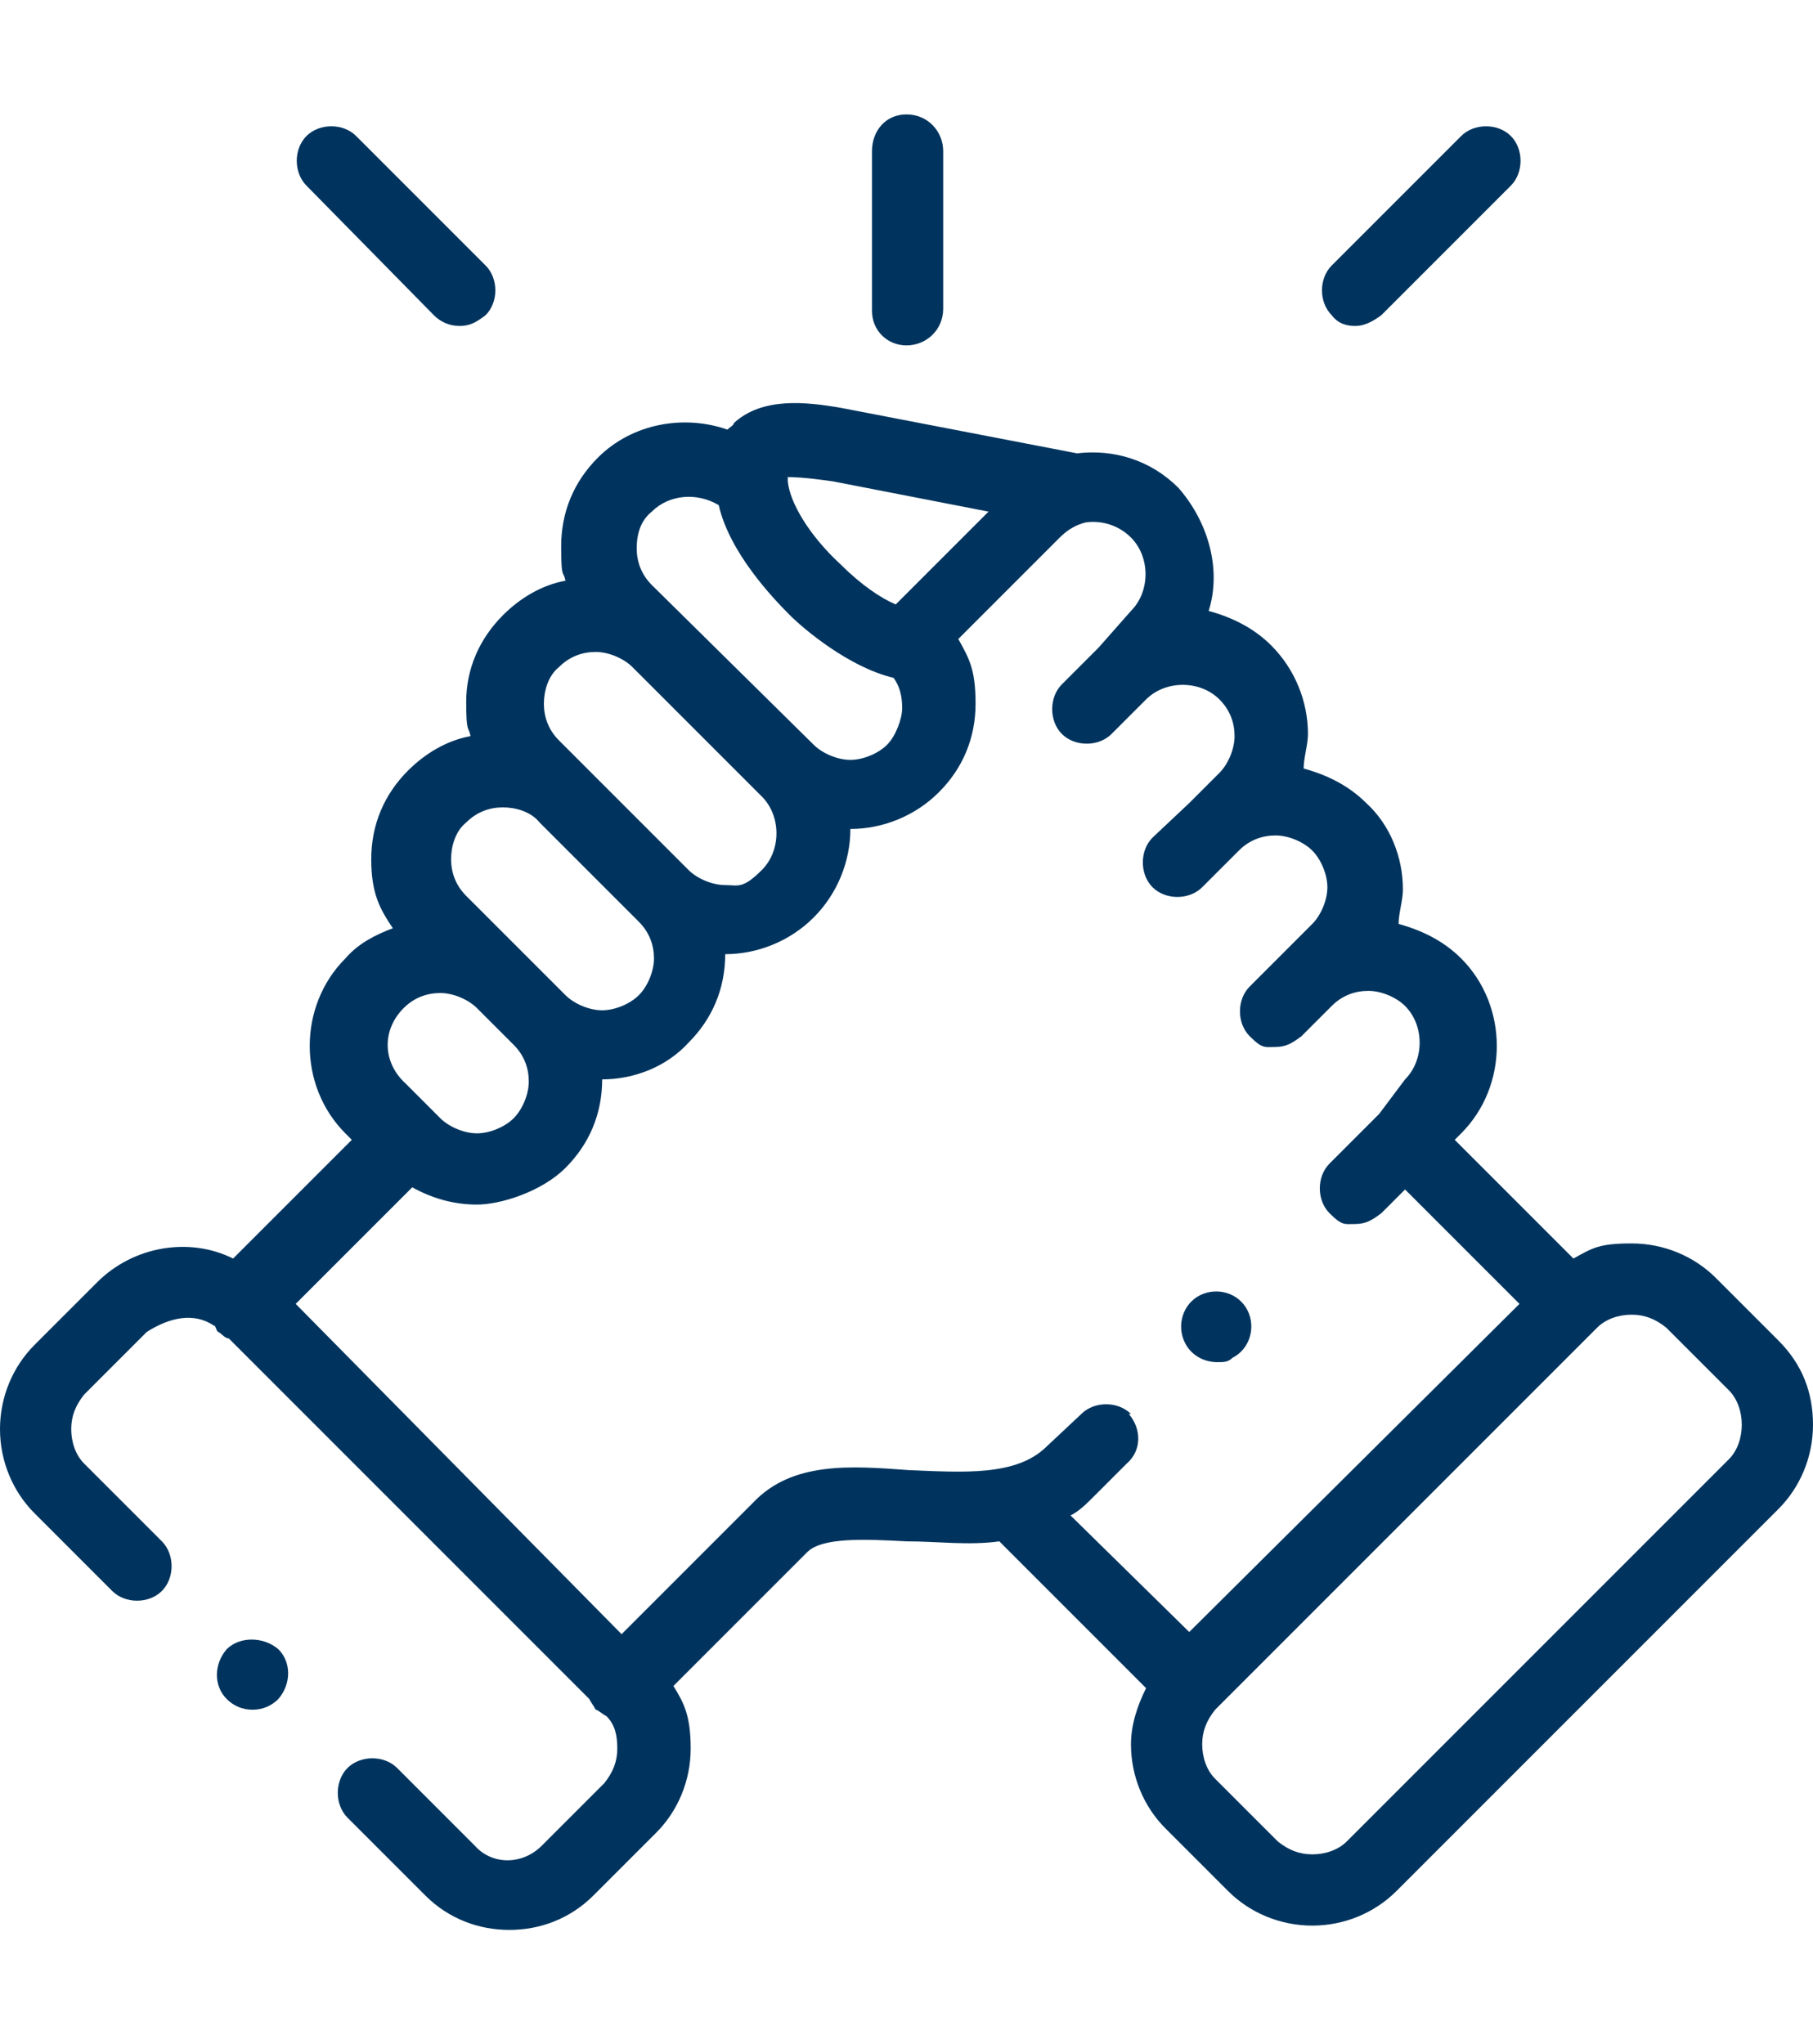 <?xml version="1.0" encoding="UTF-8"?>
<svg id="Layer_1" xmlns="http://www.w3.org/2000/svg" version="1.1" xmlns:xlink="http://www.w3.org/1999/xlink" viewBox="0 0 84 94.7">
  <!-- Generator: Adobe Illustrator 29.2.0, SVG Export Plug-In . SVG Version: 2.1.0 Build 108)  -->
  <defs>
    <style>
      .st0 {
        fill: #00345e;
      }

      .st1 {
        fill: #ee333f;
      }

      .st2 {
        fill: #282828;
      }

      .st3 {
        display: none;
      }
    </style>
  </defs>
  <g id="creative" class="st3">
    <g>
      <path class="st2" d="M42.3,20.4c-7.1,0-13.5,3.1-17.9,7.9-.3.4-.5.9-.3,1.4h0c.3,1,1.6,1.3,2.4.5,3.9-4.3,9.5-6.9,15.8-6.9,11.8,0,21.4,9.5,21.4,21.4s-2.6,12.1-7.3,16.1c0,0-.3.3-.3.4-3.4,3.7-4,9.7-4.1,12.6h-19.5c0-2.9-.7-9.2-4.4-13-4.6-4-7.4-9.9-7.4-16.1s.6-5.9,1.8-8.6c.2-.4.1-.9-.1-1.2h0c-.6-1-2-1-2.5,0-1.3,3-2.1,6.3-2.1,9.8,0,7,3.1,13.8,8.2,18.3,3.9,3.9,3.5,12.1,3.4,12.2,0,.4.1.8.4,1.1.3.3.7.4,1.1.4h22.3c.4,0,.8-.2,1.1-.4.3-.3.4-.7.4-1.1s-.4-8.3,3.4-12.2l.3-.3c5.1-4.6,8.1-11.2,8.1-18,0-13.4-10.8-24.4-24.2-24.4Z"/>
      <path class="st2" d="M44.2,26.7c-.6-.1-1.2-.1-1.8-.1s-1.1.2-1.4.7c-.7,1,.2,2.3,1.2,2.3s1.1,0,1.7.1c.8.1,1.5-.4,1.6-1.2h0c0-.9-.5-1.7-1.3-1.8Z"/>
      <path class="st2" d="M47.2,28.7s0,0,0,0c-.4.8,0,1.7.8,2,5.9,2.3,10.1,8.1,10.1,14.7s.2,1,.7,1.3c1,.7,2.3-.2,2.3-1.2,0-8-4.9-14.9-12-17.6-.7-.3-1.6.1-1.9.8Z"/>
      <path class="st2" d="M51.9,78.5h-19.5c-2,0-3.7,1.7-3.7,3.7s1.7,3.7,3.7,3.7h19.4c2.1,0,3.8-1.7,3.8-3.7s-1.7-3.7-3.7-3.7ZM51.9,82.8h-19.5c-.4,0-.7-.3-.7-.7s.3-.7.7-.7h19.4c.4,0,.7.3.7.7,0,.4-.3.7-.6.7Z"/>
      <path class="st2" d="M49,87.3h-13.7c-2,0-3.7,1.7-3.7,3.7s1.7,3.7,3.7,3.7h13.7c2,0,3.7-1.7,3.7-3.7s-1.7-3.7-3.7-3.7ZM49,91.6h-13.7c-.4,0-.7-.3-.7-.7s.3-.7.7-.7h13.7c.4,0,.7.3.7.7s-.3.7-.7.7Z"/>
      <path class="st1" d="M42.2,13.1c.9,0,1.5-.7,1.5-1.5V1.5c0-.8-.7-1.5-1.5-1.5s-1.5.7-1.5,1.5v10.2c0,.7.7,1.4,1.5,1.4Z"/>
      <path class="st1" d="M67,7.5c-.7-.5-1.6-.3-2,.4l-5.6,8.4c-.6.7-.4,1.7.3,2.1.3.2.5.3.8.3.5,0,1-.3,1.2-.7l5.6-8.4c.5-.7.4-1.6-.3-2.1Z"/>
      <path class="st1" d="M24.4,18.3c.3,0,.5-.1.8-.3.7-.4.9-1.4.4-2.1l-5.4-8.5c-.4-.7-1.4-.9-2.1-.4-.7.4-.9,1.4-.4,2.1l5.4,8.5c.3.5.8.7,1.3.7Z"/>
      <path class="st1" d="M13.8,27.6l-8.8-4.8c-.7-.4-1.7-.1-2,.6-.4.7-.2,1.7.6,2l8.8,4.8c.3.1.4.2.7.2.5,0,1.1-.3,1.3-.8.3-.7.1-1.7-.6-2Z"/>
      <path class="st1" d="M81.5,23.4c-.4-.7-1.3-1-2-.6l-8.9,4.8c-.7.4-1,1.3-.6,2,.3.5.8.8,1.3.8s.5-.1.7-.2l8.9-4.8c.7-.3,1-1.3.6-2Z"/>
    </g>
  </g>
  <g id="collaborative">
    <g>
      <path class="st0" d="M42,16c.9,0,1.7-.7,1.7-1.7v-7.3c0-.9-.7-1.7-1.7-1.7s-1.6.8-1.6,1.7v7.4c0,.9.7,1.6,1.6,1.6h0Z"/>
      <path class="st0" d="M82.4,62.1l-2.9-2.9c-1-1-2.4-1.6-3.9-1.6s-1.8.2-2.7.7l-5.5-5.5.3-.3c2.2-2.2,2.2-5.9,0-8.1-.8-.8-1.8-1.3-2.9-1.6,0-.5.2-1.1.2-1.6,0-1.5-.6-3-1.7-4-.8-.8-1.8-1.3-2.9-1.6,0-.5.2-1.1.2-1.6,0-1.5-.6-3-1.7-4.1-.8-.8-1.8-1.3-2.9-1.6.6-1.9,0-4.1-1.4-5.7-1.3-1.3-3-1.8-4.7-1.6l-10.9-2.1c-1.7-.3-3.7-.5-5,.7,0,.1-.2.2-.3.3-2-.7-4.4-.3-6,1.3-1.1,1.1-1.7,2.5-1.7,4.1s.1,1.1.2,1.6c-1.1.2-2.1.8-2.9,1.6-1.1,1.1-1.7,2.5-1.7,4s.1,1.1.2,1.6c-1.1.2-2.1.8-2.9,1.6-1.1,1.1-1.7,2.5-1.7,4.1s.4,2.3,1,3.2c-.8.3-1.6.7-2.2,1.4-2.2,2.2-2.2,5.9,0,8.1l.3.3-5.5,5.5c-2-1-4.6-.6-6.3,1.1l-2.9,2.9C.6,63.3,0,64.7,0,66.2s.6,2.9,1.6,3.9l3.6,3.6c.6.6,1.7.6,2.3,0s.6-1.7,0-2.3l-3.6-3.6c-.4-.4-.6-1-.6-1.6s.2-1.1.6-1.6l2.9-2.9c1.1-.7,2.2-.9,3.1-.3.1,0,.1.2.2.3.1,0,.3.3.5.3l16.7,16.7c.1.2.2.3.3.5.1,0,.3.2.5.3.4.4.5.9.5,1.5s-.2,1.1-.6,1.6l-2.9,2.9c-.9.9-2.3.9-3.1,0l-3.6-3.6c-.6-.6-1.7-.6-2.3,0-.6.6-.6,1.7,0,2.3l3.6,3.6c1.1,1.1,2.5,1.6,3.9,1.6s2.8-.5,3.9-1.6l2.9-2.9c1-1,1.6-2.4,1.6-3.9s-.3-2.1-.8-2.9l6.2-6.2h0c.7-.7,2.7-.6,4.6-.5,1.4,0,2.9.2,4.3,0l6.8,6.8c-.4.8-.7,1.7-.7,2.6,0,1.5.6,2.9,1.6,3.9l2.9,2.9c1,1,2.4,1.6,3.9,1.6s2.9-.6,3.9-1.6l17.7-17.7c1-1,1.6-2.4,1.6-3.9,0-1.5-.5-2.8-1.6-3.9h0ZM38.6,22.3l7.2,1.4-4.3,4.3c-.7-.3-1.6-.9-2.6-1.9-1.4-1.3-2.3-2.8-2.4-3.8h0v-.2c.2,0,.7,0,2.1.2h0ZM30.2,23.7c.8-.8,2.1-.9,3.1-.3.5,2.2,2.5,4.3,3.3,5.1.6.6,2.7,2.4,4.8,2.9.3.4.4.9.4,1.4s-.3,1.3-.7,1.7-1.1.7-1.7.7-1.3-.3-1.7-.7h0l-7.5-7.4c-.5-.5-.7-1.1-.7-1.7,0-.7.2-1.3.7-1.7h0ZM25.9,30.9c.5-.5,1.1-.7,1.7-.7s1.3.3,1.7.7l6,6c.9.9.9,2.5,0,3.4s-1.1.7-1.7.7-1.3-.3-1.7-.7h0l-4.6-4.6h0l-1.4-1.4c-.5-.5-.7-1.1-.7-1.7s.2-1.3.7-1.7h0ZM21.6,38.1c.5-.5,1.1-.7,1.7-.7s1.3.2,1.7.7l4.6,4.6c.5.5.7,1.1.7,1.7s-.3,1.3-.7,1.7-1.1.7-1.7.7-1.3-.3-1.7-.7l-1.7-1.7h0l-2.9-2.9c-.5-.5-.7-1.1-.7-1.7s.2-1.3.7-1.7h0ZM18.7,46.7c.5-.5,1.1-.7,1.7-.7s1.3.3,1.7.7l1.7,1.7c.5.5.7,1.1.7,1.7s-.3,1.3-.7,1.7-1.1.7-1.7.7-1.3-.3-1.7-.7l-.2-.2h0l-1.4-1.4c-1.1-1-1.1-2.5-.1-3.5h0ZM52.4,65.5c-.6-.6-1.7-.6-2.3,0l-1.6,1.5c-1.4,1.4-3.9,1.2-6.4,1.1-2.7-.2-5.4-.4-7.2,1.5l-6.1,6.1-15.1-15.3,5.4-5.4c.9.5,1.9.8,3,.8s3-.6,4.1-1.7c1.1-1.1,1.7-2.5,1.7-4.1h0c1.5,0,3-.6,4-1.7,1.1-1.1,1.7-2.5,1.7-4.1h0c1.5,0,3-.6,4.1-1.7,1.1-1.1,1.7-2.6,1.7-4.1h0c1.5,0,3-.6,4.1-1.7,1.1-1.1,1.7-2.5,1.7-4.1s-.3-2.1-.8-3l4.7-4.7c.4-.4.8-.6,1.2-.7h0c.7-.1,1.5.1,2.1.7.9.9.9,2.5,0,3.4l-1.5,1.7h0l-1.7,1.7c-.6.6-.6,1.7,0,2.3s1.7.6,2.3,0l1.4-1.4h0l.2-.2c.9-.9,2.5-.9,3.4,0,.5.5.7,1.1.7,1.7s-.3,1.3-.7,1.7l-1.4,1.4h0l-1.7,1.6c-.6.6-.6,1.7,0,2.3s1.7.6,2.3,0l1.7-1.7c.5-.5,1.1-.7,1.7-.7s1.3.3,1.7.7.7,1.1.7,1.7-.3,1.3-.7,1.7l-2.9,2.9c-.6.6-.6,1.7,0,2.3s.7.5,1.2.5.8-.2,1.2-.5l1.4-1.4h0c.5-.5,1.1-.7,1.7-.7s1.3.3,1.7.7c.9.9.9,2.5,0,3.4l-1.2,1.6h0l-2.3,2.3c-.6.6-.6,1.7,0,2.3s.7.5,1.2.5.8-.2,1.2-.5l1.1-1.1,5.3,5.3-15.3,15.2-5.5-5.4c.4-.2.7-.5,1.1-.9l1.5-1.5c.7-.6.7-1.6.1-2.3h0ZM80.1,67.6l-17.7,17.7c-.4.4-1,.6-1.6.6s-1.1-.2-1.6-.6l-2.9-2.9c-.4-.4-.6-1-.6-1.6s.2-1.1.6-1.6l17.7-17.7c.4-.4,1-.6,1.6-.6s1.1.2,1.6.6l2.9,2.9c.4.4.6,1,.6,1.6s-.2,1.2-.6,1.6Z"/>
      <path class="st0" d="M20.1,14.6c.3.3.7.5,1.2.5s.8-.2,1.2-.5c.6-.6.6-1.7,0-2.3l-6-6c-.6-.6-1.7-.6-2.3,0s-.6,1.7,0,2.3l5.9,6Z"/>
      <path class="st0" d="M62.8,15.1c.4,0,.8-.2,1.2-.5l6-6c.6-.6.6-1.7,0-2.3-.6-.6-1.7-.6-2.3,0l-6,6c-.6.6-.6,1.7,0,2.3.3.4.7.5,1.1.5Z"/>
      <path class="st0" d="M10.5,76.4c-.6.7-.6,1.7,0,2.3h0c.3.3.7.5,1.2.5s.9-.2,1.2-.5c.6-.7.6-1.7,0-2.3-.7-.6-1.8-.6-2.4,0Z"/>
      <path class="st0" d="M56.4,63.1c.3,0,.5,0,.7-.2.8-.4,1.1-1.4.7-2.2-.4-.8-1.4-1.1-2.2-.7h0c-.8.4-1.1,1.4-.7,2.2.3.6.9.9,1.5.9h0Z"/>
    </g>
  </g>
  <g id="communication" class="st3">
    <g>
      <path class="st1" d="M41.1,27.8c-.9,0-1.6.7-1.6,1.6s.7,1.6,1.6,1.6,1.6-.7,1.6-1.6-.7-1.6-1.6-1.6Z"/>
      <path class="st1" d="M14.4,56.7c.9,0,1.6-.7,1.6-1.6s-.7-1.6-1.6-1.6-1.6.7-1.6,1.6.8,1.6,1.6,1.6Z"/>
      <path class="st2" d="M53.9,11.8c-14.5,0-26.3,10-27.2,22.5C12.9,35,0,44.9,0,58.3s2.2,11,6.3,15.4c.8,3.3-.2,6.8-2.6,9.2-.5.5-.6,1.1-.3,1.7.2.6.8,1,1.5,1,4.6,0,9-1.8,12.3-5,3.2,1.1,7.4,1.7,11.2,1.7,14.4,0,26.3-10,27.2-22.5,3.4,0,6.9-.8,9.6-1.7,3.3,3.2,7.7,5,12.3,5s1.2-.4,1.5-1c.2-.6,0-1.3-.3-1.7-2.4-2.4-3.4-5.9-2.6-9.2,4-4.3,6.3-9.7,6.3-15.4-.2-13.9-14.2-24-28.5-24ZM28.3,79.2c-3.8,0-8.1-.7-11-1.9-.6-.2-1.3,0-1.8.4-1.9,2.1-4.5,3.6-7.2,4.3,1.5-2.9,1.9-6.3,1-9.6-.1-.3-.2-.5-.4-.7-3.7-3.7-5.7-8.5-5.7-13.4,0-11.3,11.5-20.9,25-20.9s24.1,8.9,24.1,20.9c0,11.5-10.8,20.9-24,20.9ZM73.3,49.3c-.2.2-.3.4-.4.7-.9,3.2-.5,6.7,1,9.6-2.7-.7-5.3-2.2-7.2-4.3-.5-.5-1.2-.7-1.8-.4-2.5,1-6.1,1.7-9.5,1.9-.5-6.1-3.5-11.8-8.7-16h20.9c.9,0,1.6-.7,1.6-1.6s-.7-1.6-1.6-1.6h-25.7c-3.6-1.9-7.7-2.9-11.9-3.2.8-10.9,11.3-19.4,23.9-19.4s25,9.6,25,20.9c0,4.9-1.9,9.6-5.6,13.4Z"/>
      <path class="st1" d="M41.1,53.5h-20.2c-.9,0-1.6.7-1.6,1.6s.7,1.6,1.6,1.6h20.2c.9,0,1.6-.7,1.6-1.6,0-.9-.7-1.6-1.6-1.6Z"/>
      <path class="st2" d="M41.1,63.1H14.4c-.9,0-1.6.7-1.6,1.6s.7,1.6,1.6,1.6h26.6c.9,0,1.6-.7,1.6-1.6.1-.8-.6-1.6-1.5-1.6Z"/>
      <path class="st1" d="M67.7,27.8h-20.2c-.9,0-1.6.7-1.6,1.6s.7,1.6,1.6,1.6h20.2c.9,0,1.6-.7,1.6-1.6,0-.9-.7-1.6-1.6-1.6Z"/>
    </g>
  </g>
  <g id="developing_x5F_realtionships" class="st3">
    <g>
      <path class="st2" d="M58.5,49.1l-8.5-14.7c3.7-2.7,6.2-7.1,6.2-12.1,0-8.3-6.7-15-15-15s-15,6.7-15,15,6.7,15,15,15,4.2-.5,6.1-1.3l8.5,14.7c.3.5.8.8,1.4.8s.5,0,.8-.2c.7-.4,1-1.4.5-2.2ZM30.9,28c-.9-1.7-1.4-3.6-1.4-5.6,0-6.5,5.3-11.8,11.8-11.8s11.7,5.2,11.7,11.7-.5,3.9-1.4,5.6c-.8-1.4-2.2-2.5-3.9-2.8h-.5c0-.6.2-1.1.2-1.7v-1.4c0-3.4-2.8-6.1-6.1-6.1s-6.1,2.8-6.1,6.1v1.4c0,.5,0,1.1.2,1.6h-.5c-1.8.5-3.2,1.5-4,3ZM44.2,22.1v1.4c0,1.6-1.3,2.9-2.9,2.9s-2.9-1.3-2.9-2.9v-1.4c0-1.6,1.3-2.9,2.9-2.9s2.9,1.3,2.9,2.9ZM49.2,31.1c-2.1,1.9-4.9,3.1-7.9,3.1s-5.8-1.2-7.9-3.1v-.2c0-1.2.9-2.3,2.1-2.5l1.5-.4c1.1,1,2.6,1.7,4.2,1.7s3.1-.6,4.2-1.7l1.7.3c1.2.2,2.1,1.3,2.1,2.5v.3Z"/>
      <path class="st2" d="M67.1,59c-7.7,0-14.1,5.9-14.9,13.4h-10c-.9,0-1.6.7-1.6,1.6s.7,1.6,1.6,1.6h10c.8,7.5,7.1,13.4,14.9,13.4s15-6.7,15-15-6.8-15-15-15ZM75,82.7c-2.1,1.9-4.9,3.1-7.9,3.1s-5.8-1.2-7.9-3.1v-.2c0-1.2.9-2.3,2.1-2.5l1.7-.3c1.1,1,2.6,1.7,4.2,1.7s3.1-.6,4.2-1.7l1.7.3c1.2.2,2.1,1.3,2.1,2.5v.2h-.2ZM64.1,75.2v-1.4c0-1.6,1.3-2.9,2.9-2.9s2.9,1.3,2.9,2.9v1.4c0,1.6-1.3,2.9-2.9,2.9s-2.9-1.3-2.9-2.9ZM77.4,79.6c-.8-1.4-2.2-2.5-3.9-2.8h-.5c0-.6.2-1.1.2-1.7v-1.4c0-3.4-2.8-6.1-6.1-6.1s-6.1,2.8-6.1,6.1v1.4c0,.5,0,1.1.2,1.6h-.5c-1.7.4-3.1,1.5-3.9,2.9-1-1.6-1.5-3.6-1.5-5.6,0-6.5,5.3-11.8,11.8-11.8s11.8,5.3,11.8,11.8-.6,4-1.5,5.6Z"/>
      <path class="st2" d="M21.2,60.2l8-13.9c.4-.8.2-1.7-.6-2.2-.8-.4-1.7-.2-2.2.6l-8.4,14.5c-.9-.2-1.8-.2-2.7-.2-8.3,0-15,6.7-15,15s6.7,15,15,15,15-6.7,15-15c.1-6.2-3.7-11.5-9.1-13.8ZM23.3,82.7c-2.1,1.9-4.9,3.1-7.9,3.1s-5.8-1.2-7.9-3.1v-.2c0-1.2.9-2.3,2.1-2.5l1.7-.3c1.1,1,2.6,1.7,4.2,1.7s3.1-.6,4.2-1.7l1.7.3c1.2.2,2.1,1.3,2.1,2.5v.2h-.2ZM12.4,75.2v-1.4c0-1.6,1.3-2.9,2.9-2.9s2.9,1.3,2.9,2.9v1.4c0,1.6-1.3,2.9-2.9,2.9s-2.9-1.3-2.9-2.9ZM25.8,79.6c-.8-1.4-2.2-2.5-3.9-2.8h-.5c.1-.6.2-1.1.2-1.7v-1.4c0-3.4-2.8-6.1-6.1-6.1s-6.1,2.8-6.1,6.1v1.4c0,.5.1,1.1.2,1.6h-.6c-1.7.4-3.1,1.5-3.9,2.9-1-1.6-1.5-3.6-1.5-5.6,0-6.5,5.3-11.8,11.8-11.8s11.8,5.3,11.8,11.8-.5,4-1.4,5.6Z"/>
      <path class="st1" d="M37.2,72.9c-.3-.3-.7-.5-1.1-.5s-.8.2-1.1.5-.5.7-.5,1.1.2.8.5,1.1c.3.3.7.5,1.1.5s.8-.2,1.1-.5.5-.7.5-1.1-.2-.8-.5-1.1Z"/>
      <path class="st1" d="M61,53.9c-.3-.3-.7-.5-1.1-.5s-.8.2-1.1.5-.5.7-.5,1.1.2.8.5,1.1.7.5,1.1.5.8-.2,1.1-.5.5-.7.5-1.1c0-.4-.2-.8-.5-1.1Z"/>
      <path class="st1" d="M32,39.1c-.3-.3-.7-.5-1.1-.5s-.8.2-1.1.5c-.3.3-.5.7-.5,1.1s.2.8.5,1.1.7.5,1.1.5.8-.2,1.1-.5c.3-.3.5-.7.5-1.1s-.2-.8-.5-1.1Z"/>
    </g>
  </g>
  <g id="problem_x5F_solving" class="st3">
    <g>
      <path class="st2" d="M43.3,19.7c-15.1,0-26.7,13.4-24.4,28.5-4.6,13.6-4.6,13.1-4.6,14.5,0,3.4,2.6,6.1,5.9,6.3h1.6v2c0,.7.6,1.3,1.3,1.3s1.3-.6,1.3-1.3v-3.2c0-.7-.6-1.3-1.3-1.3h-2.8c-1.9,0-3.4-1.7-3.4-3.7s-.2,0,4.5-14c.1-.2.1-.4.1-.6-2.3-13.5,8.2-25.9,22-25.8,17.8-.1,27.8,19.6,18.3,34.4-1.7,2.7-2.7,5.9-2.7,9.2v23c0,0,0,.2-.2.2h-21.6c0,0-.2,0-.2-.2v-8c0-.8-.7-1.4-1.5-1.3l-7.8,1.3c-1.9,0-3.4-1.6-3.4-3.5v-1.5c0-.7-.6-1.3-1.3-1.3s-1.3.6-1.3,1.3v1.5c0,3.3,2.7,6,6,6s-.2,0,6.6-1.1v6.6c0,1.5,1.2,2.7,2.7,2.7h21.9c1.5,0,2.7-1.2,2.7-2.7v-23c0-2.8.8-5.5,2.3-7.8,10.7-16.8-.9-38.4-20.7-38.5Z"/>
      <path class="st2" d="M35.2,29.7c-.6-.4-1.4-.3-1.8.3-4.5,6.4-1.5,15.4,5.9,17.8v17.6c0,2.6,2.1,4.7,4.7,4.7h5.7c2,0,3.7-1.7,3.7-3.7s-1.7-3.7-3.7-3.7h-3v-2.6h3c2,0,3.7-1.7,3.7-3.7s-1.7-3.7-3.7-3.7h-3v-4.9c4.7-1.6,8-6,8-11.1,0-8.9-9.4-14.4-17.1-10.4-.6.3-.9,1.1-.6,1.7.3.6,1.1.9,1.7.6,6-3.1,13.4,1.2,13.4,8.2s-2.3,7-5.5,8.4c-6,2.7-12.9-1.8-12.9-8.4s.6-3.7,1.6-5.2c.7-.7.5-1.5-.1-1.9ZM42,48.4c.7,0,1.5,0,2.3,0v5.6c0,.7.6,1.3,1.3,1.3h4.3c.6,0,1.1.5,1.1,1.1s-.5,1.1-1.1,1.1h-4.3c-.7,0-1.3.6-1.3,1.3v5.2c0,.7.6,1.3,1.3,1.3h4.3c.6,0,1.1.5,1.1,1.1s-.5,1.1-1.1,1.1h-5.7c-1.2,0-2.2-1-2.2-2.2,0,0,0-16.9,0-16.9Z"/>
      <path class="st2" d="M44.2,37.3c1.8-.5,3.1-2.1,3.1-4.1s-1.9-4.3-4.3-4.3-4.3,1.9-4.3,4.3c0,2.8,2.8,4.8,5.5,4.1ZM41.4,33.2c0-.9.8-1.7,1.7-1.7s1.7.8,1.7,1.7-.8,1.7-1.7,1.7-1.7-.8-1.7-1.7Z"/>
      <path class="st1" d="M41.2,16.4c.7,0,1.3-.6,1.3-1.3v-7.5c0-.7-.6-1.3-1.3-1.3s-1.3.6-1.3,1.3v7.5c0,.7.6,1.3,1.3,1.3Z"/>
      <path class="st1" d="M22.1,21.6c.2.4.7.6,1.1.6,1,0,1.6-1.1,1.1-1.9l-3.8-6.5c-.4-.6-1.1-.8-1.7-.5-.6.4-.8,1.1-.5,1.7l3.8,6.6Z"/>
      <path class="st1" d="M11.2,33.9l-6.5-3.8c-.7-.3-1.4-.1-1.8.5-.4.6,0,1.4.5,1.7,7,4.1,6.7,3.9,7.1,3.9,1.3,0,1.8-1.6.7-2.3Z"/>
      <path class="st1" d="M59.2,22.2c.4,0,.9-.2,1.1-.6l3.8-6.5c.4-.6,0-1.4-.5-1.7-.6-.4-1.4-.1-1.7.5l-3.8,6.5c-.5.8.1,1.8,1.1,1.8Z"/>
      <path class="st1" d="M79.5,30.6c-.4-.6-1.1-.8-1.7-.5l-6.5,3.8c-.6.4-.8,1.1-.5,1.7.4.6,1.1.8,1.7.5l6.5-3.8c.6-.3.8-1.1.5-1.7Z"/>
    </g>
  </g>
  <g id="industry_x5F_experts" class="st3">
    <g>
      <path class="st2" d="M17.6,68.1c-1.1,0-2.1.3-3,.8-4.8-6.1-7.4-13.7-7.4-21.5,0-19.3,15.7-35,35-35s4.7.2,7,.7c.8.2,1.6-.4,1.7-1.2s-.4-1.6-1.2-1.7c-2.5-.5-5-.8-7.6-.8-10.1,0-19.7,4-26.9,11.1s-11,16.7-11,26.8,2.9,16.9,8.2,23.5c-.7,1-1,2.2-1,3.5s.6,3.2,1.8,4.4c1.2,1.2,2.7,1.8,4.4,1.8s3.2-.6,4.4-1.8c1.2-1.2,1.8-2.7,1.8-4.4s-.6-3.2-1.8-4.4c-1.2-1.1-2.8-1.8-4.4-1.8ZM19.9,76.7c-.6.6-1.4,1-2.3,1s-1.7-.3-2.3-1-1-1.4-1-2.3.3-1.7,1-2.3c.6-.6,1.4-1,2.3-1s1.7.3,2.3,1c.6.6,1,1.4,1,2.3-.1.8-.4,1.6-1,2.3Z"/>
      <path class="st2" d="M72,23.8c1.6-2.4,1.4-5.7-.8-7.9-1.2-1.2-2.7-1.8-4.4-1.8s-3.2.6-4.4,1.8c-1.2,1.2-1.8,2.7-1.8,4.4s.6,3.2,1.8,4.4,2.7,1.8,4.4,1.8,2.1-.3,3-.8c4.8,6.1,7.4,13.7,7.4,21.5,0,19.3-15.7,35-35,35s-4.7-.2-6.9-.7c-.8-.2-1.6.4-1.7,1.2-.2.8.4,1.6,1.2,1.7,2.5.5,5,.7,7.5.7,10.1,0,19.7-4,26.9-11.1,7.2-7.1,11.1-16.7,11.1-26.9,0-8.3-3-16.6-8.3-23.3ZM64.5,22.6c-.6-.6-1-1.4-1-2.3s.3-1.7,1-2.3c.6-.6,1.4-1,2.3-1s1.7.3,2.3,1c1.3,1.3,1.3,3.3,0,4.6-.6.6-1.4,1-2.3,1-.9,0-1.7-.3-2.3-1Z"/>
      <path class="st2" d="M36.1,72.9c0,.8.7,1.5,1.5,1.5h9.3c.8,0,1.5-.7,1.5-1.5v-2.9c2-.5,3.8-1.3,5.6-2.3l2,2c.3.3.7.4,1.1.4s.8-.2,1-.4l6.6-6.6c.6-.6.6-1.5,0-2.1l-2-2c1-1.8,1.8-3.6,2.3-5.6h2.9c.8,0,1.5-.7,1.5-1.5v-9.3c0-.8-.7-1.5-1.5-1.5h-2.9c-.5-2-1.3-3.8-2.3-5.6l2-2c.3-.3.4-.7.4-1.1s-.2-.8-.4-1.1l-6.7-6.3c-.6-.6-1.5-.6-2.1,0l-2,2c-1.8-1-3.6-1.8-5.6-2.3v-2.9c0-.8-.7-1.5-1.5-1.5h-9.3c-.8,0-1.5.7-1.5,1.5v2.9c-2,.5-3.8,1.3-5.6,2.3l-2-2c-.6-.6-1.5-.6-2.1,0l-6.6,6.6c-.3.3-.4.7-.4,1s.2.8.4,1.1l2,2c-1,1.8-1.8,3.6-2.3,5.6h-2.9c-.8,0-1.5.7-1.5,1.5v9.3c0,.4.2.8.4,1.1s.7.4,1.1.4h2.9c.5,2,1.3,3.8,2.3,5.6l-2,2c-.6.6-.6,1.5,0,2.1l6.6,6.6c.3.3.7.4,1,.4h0c.4,0,.8-.2,1-.4l2-2c1.8,1,3.6,1.8,5.6,2.3v2.7h.2ZM31.1,64.6c-.6-.4-1.4-.3-1.9.2l-1.8,1.8-4.5-4.5,1.8-1.8c.5-.5.6-1.3.2-1.9-1.3-2.1-2.3-4.4-2.8-6.8-.1-.7-.8-1.2-1.5-1.2h-2.5v-6.3h2.5c.7,0,1.3-.5,1.5-1.2.5-2.4,1.5-4.7,2.8-6.8.4-.6.3-1.4-.2-1.9l-1.7-1.6,4.5-4.5,1.8,1.8c.5.5,1.3.6,1.9.2,2.1-1.3,4.4-2.3,6.8-2.8.7-.1,1.2-.8,1.2-1.5v-2.5h6.3v2.5c0,.7.5,1.3,1.2,1.5,2.4.5,4.7,1.5,6.8,2.8.6.4,1.4.3,1.9-.2l1.8-1.8,4.5,4.5-1.8,1.8c-.5.5-.6,1.3-.2,1.9,1.3,2.1,2.3,4.4,2.8,6.8,0,.7.8,1.2,1.5,1.2h2.6v6.3h-2.6c-.7,0-1.3.5-1.5,1.2-.5,2.4-1.5,4.7-2.8,6.8-.4.6-.3,1.4.2,1.9l1.8,1.8-4.7,4.3-1.8-1.8c-.5-.5-1.3-.6-1.9-.2-2.1,1.3-4.4,2.3-6.8,2.8-.7,0-1.2.8-1.2,1.5v2.6h-6.3v-2.6c0-.7-.5-1.3-1.2-1.5-2.4-.5-4.6-1.5-6.7-2.8Z"/>
      <path class="st1" d="M54.4,47.3c0-6.8-5.5-12.3-12.3-12.3s-12.3,5.5-12.3,12.3,5.5,12.3,12.3,12.3,12.3-5.5,12.3-12.3ZM32.9,47.3c0-5.1,4.2-9.3,9.3-9.3s9.3,4.2,9.3,9.3-4.2,9.3-9.3,9.3-9.3-4.1-9.3-9.3Z"/>
      <path class="st1" d="M55.9,15c.4,0,.8-.2,1-.4.3-.3.4-.7.4-1.1s-.2-.8-.4-1c-.3-.3-.7-.4-1-.4s-.8.2-1,.4c-.3.3-.4.7-.4,1s.2.8.4,1.1c.2.2.6.4,1,.4Z"/>
      <path class="st1" d="M28.6,79.8c-.4,0-.8.2-1,.4s-.4.7-.4,1,.2.8.4,1,.7.4,1,.4.8-.2,1-.4.4-.7.4-1-.2-.8-.4-1-.6-.4-1-.4Z"/>
    </g>
  </g>
</svg>